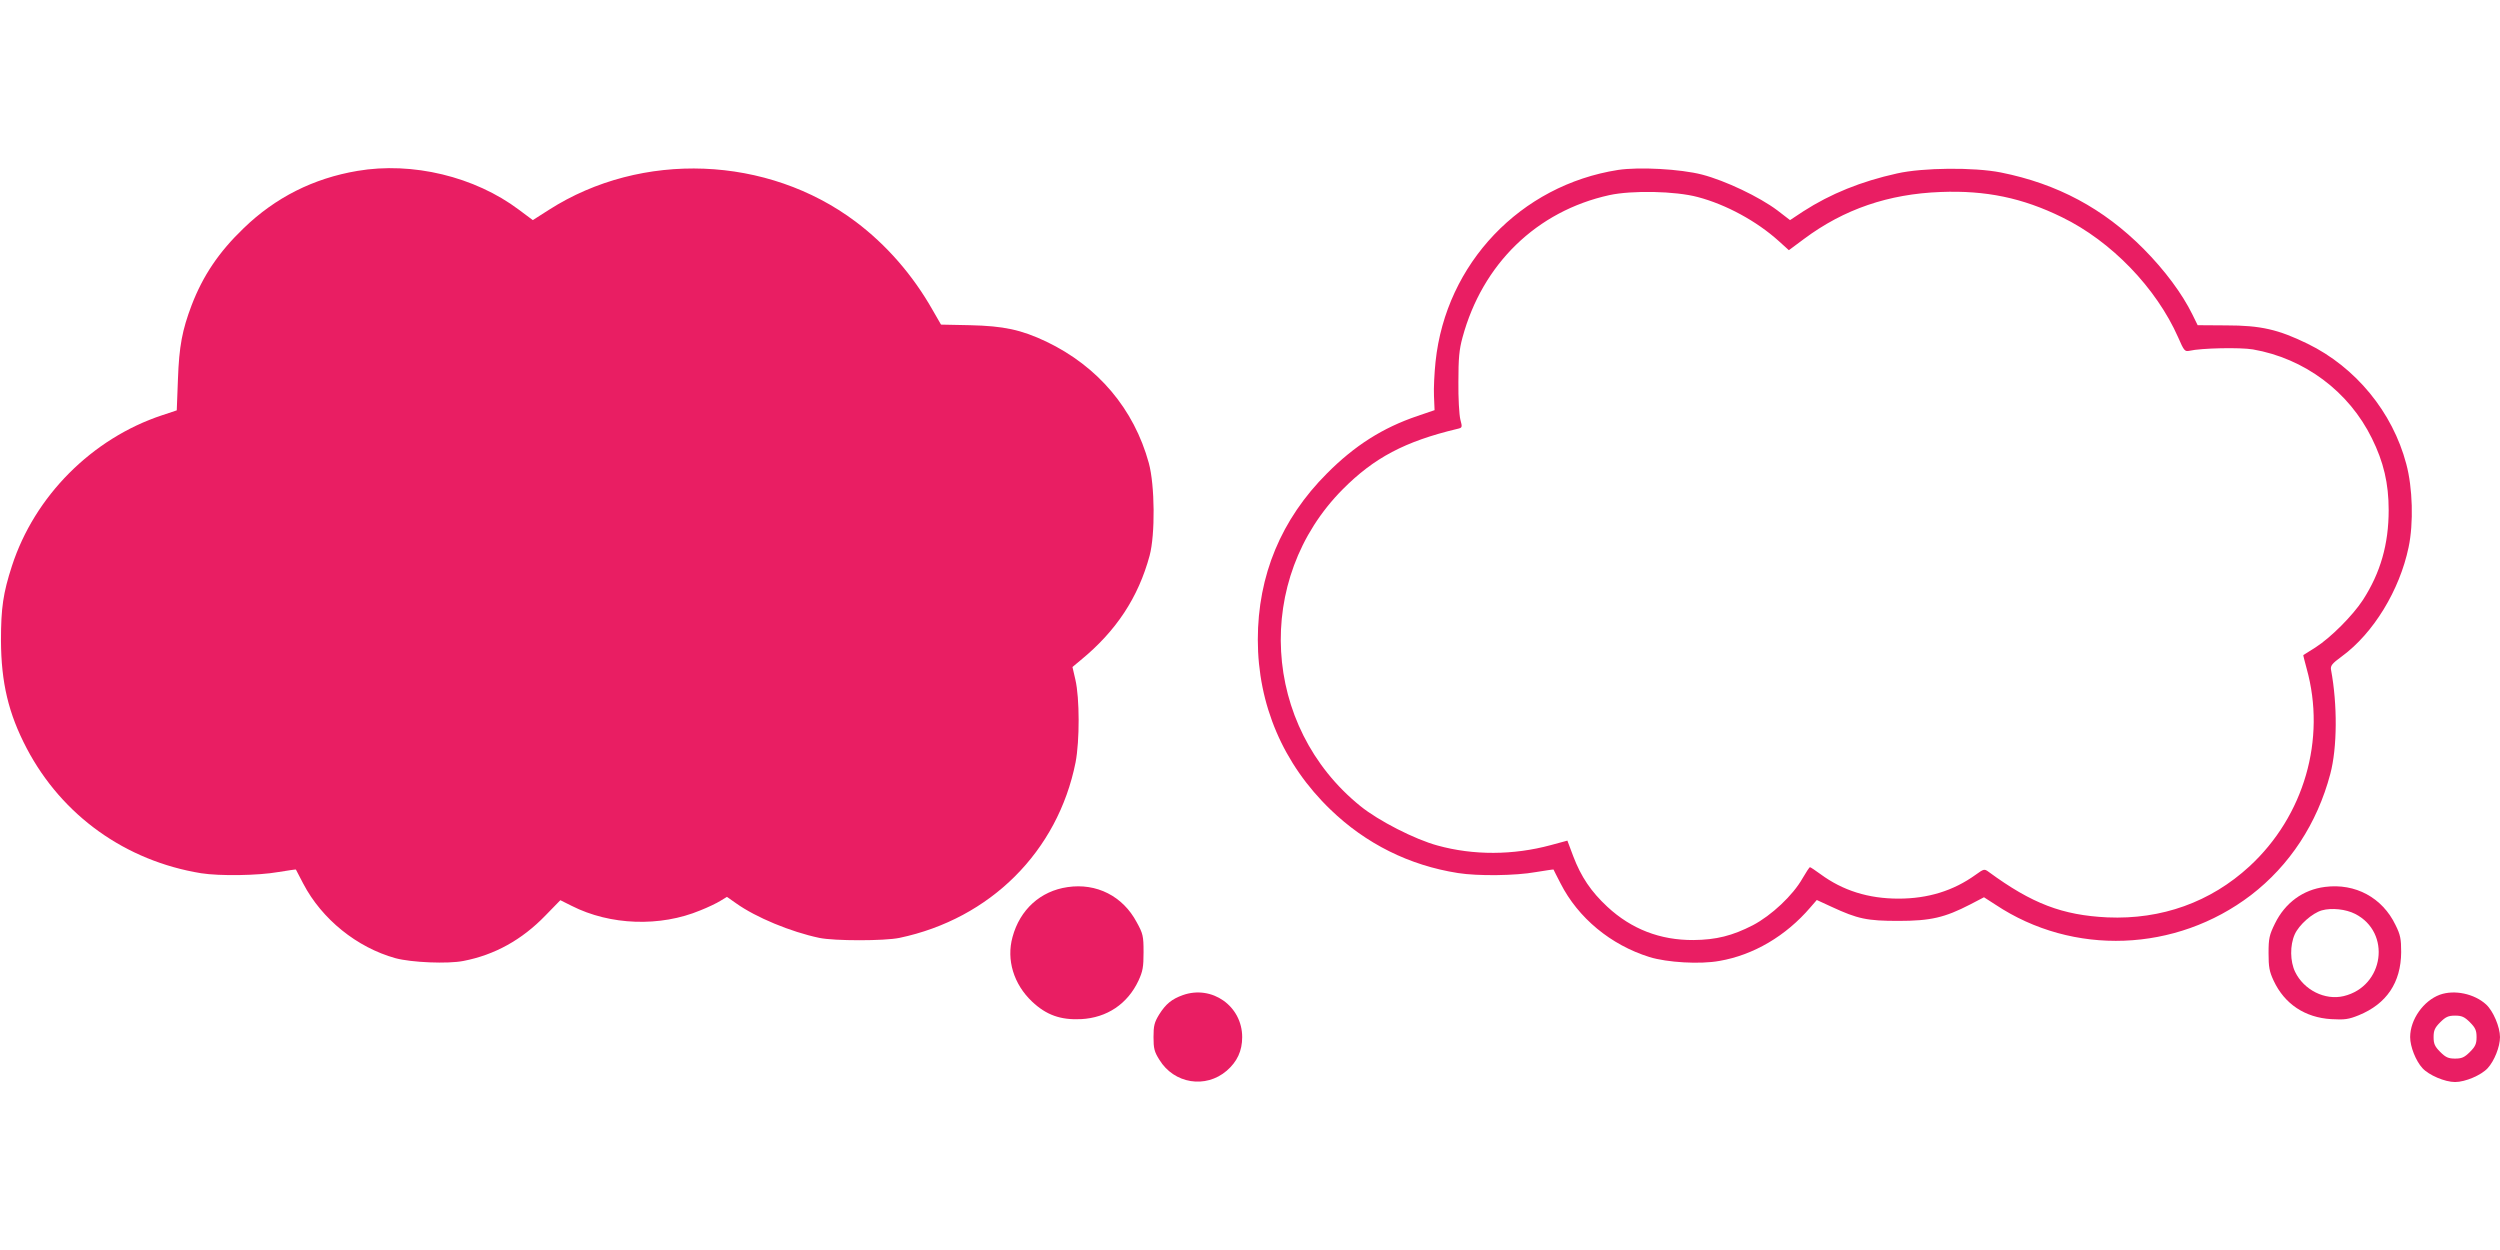 <?xml version="1.0" standalone="no"?>
<!DOCTYPE svg PUBLIC "-//W3C//DTD SVG 20010904//EN"
 "http://www.w3.org/TR/2001/REC-SVG-20010904/DTD/svg10.dtd">
<svg version="1.0" xmlns="http://www.w3.org/2000/svg"
 width="1280pt" height="640pt" viewBox="0 0 1280 640"
 preserveAspectRatio="xMidYMid meet">
<g transform="translate(0,640) scale(0.1,-0.1)"
fill="#e91e63" stroke="none">
<path d="M1830 5525 c-225 -38 -420 -136 -583 -294 -127 -122 -208 -243 -266
-394 -48 -127 -64 -209 -70 -380 l-6 -158 -75 -25 c-359 -119 -653 -414 -769
-772 -45 -139 -56 -214 -56 -382 1 -215 38 -373 132 -552 181 -344 506 -576
893 -639 95 -15 292 -12 394 6 49 8 90 14 91 13 1 -2 18 -34 38 -73 95 -181
274 -326 472 -381 81 -22 268 -30 348 -14 160 31 299 108 419 232 l77 79 58
-29 c197 -100 453 -109 659 -23 38 15 84 37 103 49 l33 20 47 -33 c101 -72
279 -146 426 -177 77 -16 333 -16 410 0 466 98 811 443 902 899 21 110 21 328
-1 423 l-15 65 42 35 c182 149 295 321 353 535 29 108 27 360 -4 474 -76 277
-260 495 -525 622 -129 61 -218 80 -391 84 l-148 3 -42 73 c-103 182 -238 336
-395 454 -451 339 -1096 364 -1570 61 l-83 -53 -71 53 c-226 170 -546 247
-827 199z"/>
<path d="M8285 5530 c-500 -78 -882 -479 -935 -982 -6 -57 -10 -136 -8 -176
l3 -72 -88 -30 c-177 -60 -321 -151 -463 -294 -234 -234 -354 -522 -354 -851
0 -333 130 -637 372 -870 181 -175 404 -286 653 -325 100 -16 295 -14 399 5
49 8 89 14 90 13 0 -2 17 -33 36 -71 90 -177 257 -315 455 -377 90 -28 259
-38 358 -20 175 30 341 128 466 274 l33 38 76 -35 c134 -62 181 -72 342 -72
165 0 237 17 367 84 l71 37 59 -38 c397 -264 924 -244 1308 49 198 152 339
367 406 620 36 135 37 356 4 533 -4 21 4 32 56 70 161 118 295 338 341 558 26
123 21 305 -12 427 -70 265 -259 495 -505 615 -150 73 -239 94 -417 94 l-146
1 -27 55 c-52 106 -141 226 -250 336 -206 207 -441 333 -731 391 -137 27 -398
25 -531 -5 -185 -41 -340 -104 -480 -194 l-68 -45 -65 50 c-92 69 -266 152
-385 183 -112 29 -323 40 -430 24z m408 -139 c144 -38 301 -123 414 -225 l52
-47 78 58 c204 152 432 230 699 240 232 9 419 -30 621 -129 253 -123 483 -362
595 -615 30 -69 34 -74 58 -69 60 14 259 18 325 7 264 -46 491 -215 609 -455
60 -121 86 -231 86 -368 0 -174 -42 -321 -132 -460 -52 -80 -166 -194 -243
-243 -33 -21 -61 -38 -62 -39 -1 -1 7 -32 17 -69 101 -362 -13 -755 -293
-1013 -199 -183 -450 -273 -727 -261 -230 11 -386 70 -608 233 -22 16 -24 16
-67 -15 -114 -82 -244 -122 -395 -122 -153 0 -285 41 -400 126 -26 19 -50 35
-53 35 -3 0 -20 -26 -38 -57 -49 -87 -159 -190 -254 -240 -105 -54 -188 -75
-305 -76 -170 -1 -317 56 -440 170 -84 78 -135 154 -175 259 l-30 80 -85 -23
c-192 -52 -396 -53 -580 -2 -115 31 -303 127 -395 202 -505 408 -547 1162 -90
1622 160 161 318 245 586 309 26 6 27 7 16 48 -6 24 -11 111 -10 193 0 120 4
165 21 227 102 377 380 647 752 729 115 25 338 21 453 -10z"/>
<path d="M5466 1858 c-139 -20 -244 -115 -282 -256 -32 -116 6 -241 100 -330
73 -69 146 -95 251 -90 133 7 238 78 294 197 22 48 26 69 26 146 0 83 -3 95
-35 153 -71 134 -206 202 -354 180z"/>
<path d="M11904 1859 c-112 -14 -204 -81 -256 -187 -29 -59 -33 -76 -33 -152
0 -71 4 -94 26 -141 56 -120 161 -189 295 -197 69 -4 89 -1 141 20 142 58 216
167 217 323 0 68 -4 89 -29 139 -67 140 -206 215 -361 195z m154 -138 c187
-95 149 -371 -58 -421 -96 -23 -204 31 -249 124 -26 54 -27 136 -2 192 22 49
90 109 139 123 50 14 123 6 170 -18z"/>
<path d="M6056 1305 c-56 -20 -87 -45 -121 -99 -25 -41 -29 -58 -29 -116 0
-58 4 -75 30 -116 75 -123 237 -149 345 -56 53 46 79 101 79 172 0 159 -155
268 -304 215z"/>
<path d="M12492 1307 c-84 -31 -152 -127 -152 -217 0 -49 29 -122 63 -159 33
-36 115 -71 167 -71 52 0 134 35 167 71 34 37 63 110 63 159 0 52 -35 134 -71
167 -60 55 -162 77 -237 50z m154 -141 c28 -28 34 -42 34 -76 0 -34 -6 -48
-34 -76 -28 -28 -42 -34 -76 -34 -34 0 -48 6 -76 34 -28 28 -34 42 -34 76 0
34 6 48 34 76 28 28 42 34 76 34 34 0 48 -6 76 -34z"/>
</g>
</svg>
